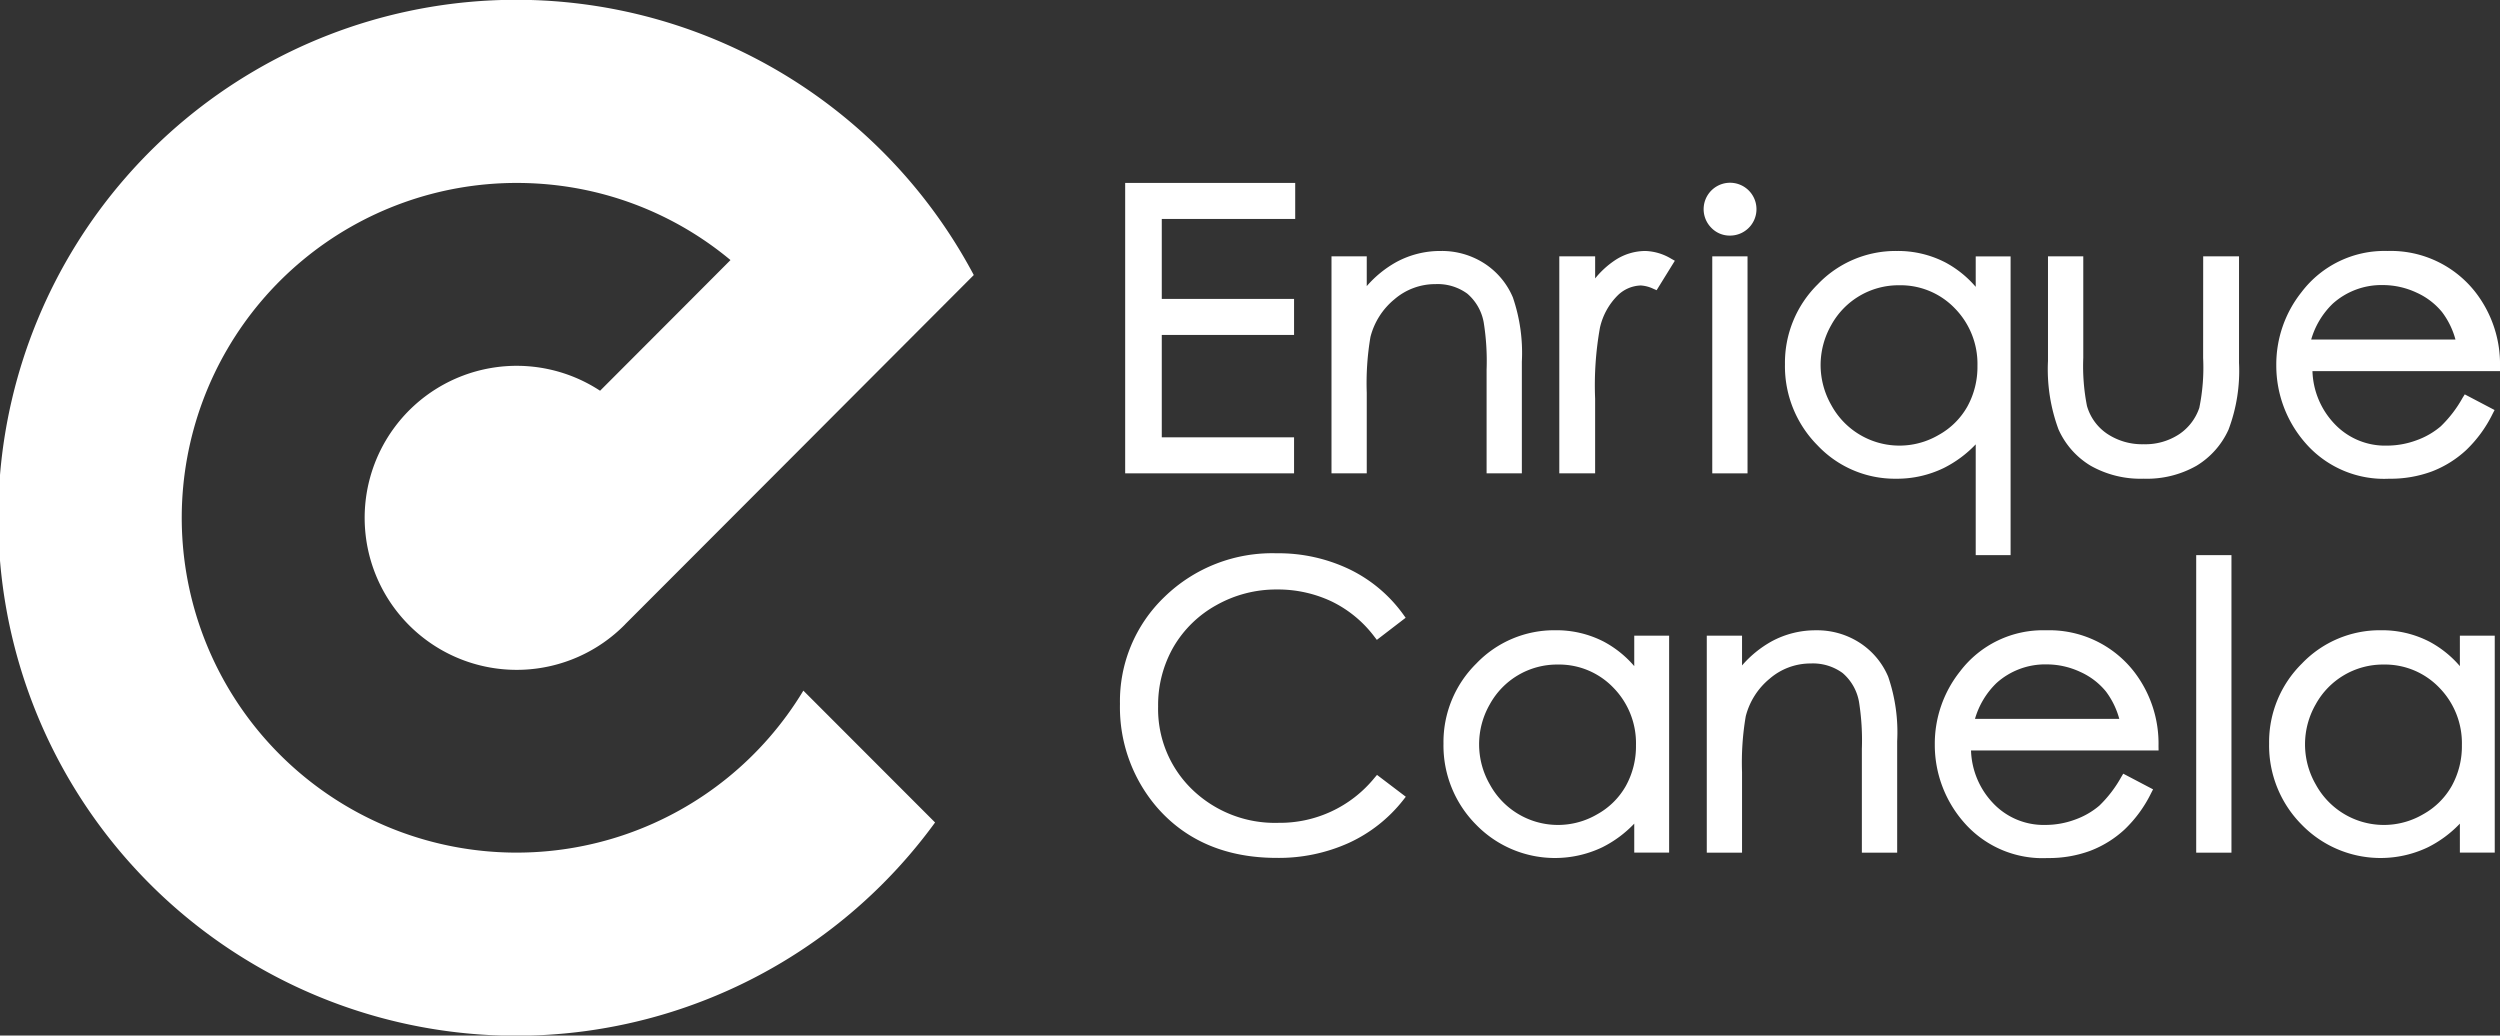 <svg xmlns="http://www.w3.org/2000/svg" viewBox="0 0 261.926 108.496"><rect x="0" y="0" width="261.926" height="108.496" fill="#333333" stroke="none"/><g transform="translate(-114.232 -727.317)"><path d="M198.4,799.675,212.2,813.488a54.268,54.268,0,1,1,4.055-57.355l-14.543,14.572-2.581,2.589L185.6,786.846l-5.872,5.878v.007a15.927,15.927,0,1,1-2.625-24.476l8.5-8.512,5.163-5.178a34.839,34.839,0,0,0-18.138-7.826,35.393,35.393,0,0,0-4.23-.255A35.081,35.081,0,1,0,198.4,799.675Z" fill="#fff"/><path d="M249.811,773.136h-13.86V762.408h13.86v-3.774h-13.86v-8.378h13.98v-3.774H232.117V776.91h17.694Z" fill="#fff"/><path d="M257.427,768.455a28.9,28.9,0,0,1,.388-5.835,7.5,7.5,0,0,1,2.517-3.95,6.534,6.534,0,0,1,4.288-1.585,5.266,5.266,0,0,1,3.343,1,5.152,5.152,0,0,1,1.72,3.024,25.566,25.566,0,0,1,.3,4.936V776.91h3.694V765.221a17.963,17.963,0,0,0-.94-6.742,7.886,7.886,0,0,0-2.965-3.549,8.223,8.223,0,0,0-4.591-1.318,9.644,9.644,0,0,0-4.669,1.169,11.494,11.494,0,0,0-3.085,2.513v-3.119h-3.694V776.91h3.694Z" fill="#fff"/><path d="M286.6,753.612a5.807,5.807,0,0,0-3.214,1.006,9.328,9.328,0,0,0-2.03,1.869v-2.312H277.6V776.91h3.754v-7.832a34.282,34.282,0,0,1,.506-7.434,6.916,6.916,0,0,1,1.856-3.374,3.612,3.612,0,0,1,2.42-1.044,3.527,3.527,0,0,1,1.312.345l.349.151,1.908-3.085-.4-.225A5.578,5.578,0,0,0,286.6,753.612Z" fill="#fff"/><rect width="3.694" height="22.736" transform="translate(293.627 754.175)" fill="#fff"/><path d="M295.464,752a2.768,2.768,0,1,0-1.933-.813A2.664,2.664,0,0,0,295.464,752Z" fill="#fff"/><path d="M312.892,777.473a11.213,11.213,0,0,0,5.006-1.13,12.077,12.077,0,0,0,3.331-2.472v11.608h3.654v-31.3h-3.654v3.191a11.052,11.052,0,0,0-3.181-2.558,10.8,10.8,0,0,0-5.076-1.2,11.277,11.277,0,0,0-8.287,3.486,11.547,11.547,0,0,0-3.442,8.384,11.753,11.753,0,0,0,3.41,8.493A11.14,11.14,0,0,0,312.892,777.473Zm-7.915-11.9a8.474,8.474,0,0,1,1.117-4.2,8.039,8.039,0,0,1,7.109-4.169,7.884,7.884,0,0,1,5.835,2.415,8.309,8.309,0,0,1,2.372,6.032,8.606,8.606,0,0,1-1.057,4.259,7.749,7.749,0,0,1-3.012,2.981,8.125,8.125,0,0,1-11.237-3.122A8.489,8.489,0,0,1,304.977,765.573Z" fill="#fff"/><path d="M345.055,764.819a21.016,21.016,0,0,1-.4,5.223,5.4,5.4,0,0,1-2.1,2.761,6.445,6.445,0,0,1-3.743,1.056,6.589,6.589,0,0,1-3.8-1.087,5.257,5.257,0,0,1-2.129-2.932,21.555,21.555,0,0,1-.385-5.021V754.175H328.8v10.966A18.145,18.145,0,0,0,329.9,772.3a8.453,8.453,0,0,0,3.367,3.81,10.607,10.607,0,0,0,5.561,1.36,10.5,10.5,0,0,0,5.543-1.361,8.525,8.525,0,0,0,3.344-3.777,17.435,17.435,0,0,0,1.1-6.993V754.175h-3.754Z" fill="#fff"/><path d="M372.242,768.991a12.739,12.739,0,0,1-2.3,3,8.159,8.159,0,0,1-2.547,1.46,8.949,8.949,0,0,1-3.1.553,7.278,7.278,0,0,1-5.495-2.3,8.377,8.377,0,0,1-2.291-5.5h19.65l0-.444a12.306,12.306,0,0,0-2.507-7.741,11.247,11.247,0,0,0-9.272-4.407,10.9,10.9,0,0,0-9.012,4.307,12.163,12.163,0,0,0-2.648,7.684,12.3,12.3,0,0,0,3.123,8.211,10.91,10.91,0,0,0,8.7,3.659,12.487,12.487,0,0,0,4.48-.763,11.173,11.173,0,0,0,3.579-2.226,13.431,13.431,0,0,0,2.788-3.82l.2-.388-3.124-1.641Zm-15.866-6.1a8.489,8.489,0,0,1,2.251-3.75,7.62,7.62,0,0,1,5.237-1.957,8.322,8.322,0,0,1,3.534.783,7.364,7.364,0,0,1,2.688,2.045,8.391,8.391,0,0,1,1.406,2.879Z" fill="#fff"/><path d="M258.234,808.818a12.777,12.777,0,0,1-10.05,4.707,12.471,12.471,0,0,1-9.042-3.49,11.71,11.71,0,0,1-3.573-8.7,12.236,12.236,0,0,1,1.6-6.217,11.81,11.81,0,0,1,4.505-4.4A12.744,12.744,0,0,1,248,789.078a13.17,13.17,0,0,1,5.745,1.252,12.351,12.351,0,0,1,4.471,3.678l.269.349,3.018-2.316-.25-.347a15,15,0,0,0-5.627-4.728,17.244,17.244,0,0,0-7.666-1.682,16.177,16.177,0,0,0-11.706,4.554,15.121,15.121,0,0,0-4.683,11.233,16.076,16.076,0,0,0,3.864,10.814c3.059,3.526,7.287,5.314,12.565,5.314a17.816,17.816,0,0,0,7.568-1.578,15.389,15.389,0,0,0,5.674-4.476l.277-.352-3.017-2.29Z" fill="#fff"/><path d="M285.453,797.107a11.048,11.048,0,0,0-3.18-2.558,10.8,10.8,0,0,0-5.076-1.2,11.283,11.283,0,0,0-8.288,3.485,11.551,11.551,0,0,0-3.442,8.385,11.753,11.753,0,0,0,3.41,8.493,11.519,11.519,0,0,0,13.245,2.367,12.038,12.038,0,0,0,3.331-2.471v3.039h3.654V793.915h-3.654Zm-2.191,2.255a8.309,8.309,0,0,1,2.372,6.032,8.589,8.589,0,0,1-1.057,4.258,7.745,7.745,0,0,1-3.012,2.982,8.125,8.125,0,0,1-11.237-3.122,8.414,8.414,0,0,1-.01-8.4,8.037,8.037,0,0,1,7.11-4.17A7.885,7.885,0,0,1,283.262,799.362Z" fill="#fff"/><path d="M309.091,794.671a8.214,8.214,0,0,0-4.591-1.318,9.644,9.644,0,0,0-4.669,1.169,11.477,11.477,0,0,0-3.085,2.513v-3.12h-3.694v22.736h3.694V808.2a28.909,28.909,0,0,1,.388-5.836,7.5,7.5,0,0,1,2.517-3.949,6.534,6.534,0,0,1,4.288-1.585,5.262,5.262,0,0,1,3.343,1A5.149,5.149,0,0,1,309,800.85a25.561,25.561,0,0,1,.3,4.935v10.866H313V804.962a17.959,17.959,0,0,0-.94-6.742A7.886,7.886,0,0,0,309.091,794.671Z" fill="#fff"/><path d="M340.38,805.5a12.312,12.312,0,0,0-2.508-7.74,11.247,11.247,0,0,0-9.272-4.407,10.9,10.9,0,0,0-9.012,4.306,12.171,12.171,0,0,0-2.647,7.685,12.3,12.3,0,0,0,3.122,8.211,10.911,10.911,0,0,0,8.7,3.659,12.483,12.483,0,0,0,4.48-.763,11.172,11.172,0,0,0,3.579-2.226,13.412,13.412,0,0,0,2.788-3.82l.2-.388-3.124-1.641-.214.356a12.766,12.766,0,0,1-2.3,3,8.164,8.164,0,0,1-2.548,1.46,8.943,8.943,0,0,1-3.1.553,7.276,7.276,0,0,1-5.495-2.3,8.38,8.38,0,0,1-2.292-5.5h19.651Zm-19.228-2.867a8.5,8.5,0,0,1,2.251-3.75,7.617,7.617,0,0,1,5.237-1.957,8.322,8.322,0,0,1,3.534.783,7.357,7.357,0,0,1,2.688,2.044,8.425,8.425,0,0,1,1.407,2.88Z" fill="#fff"/><rect width="3.694" height="31.172" transform="translate(344.329 785.479)" fill="#fff"/><path d="M371.954,797.107a11.052,11.052,0,0,0-3.181-2.558,10.8,10.8,0,0,0-5.076-1.2,11.283,11.283,0,0,0-8.288,3.485,11.55,11.55,0,0,0-3.441,8.385,11.756,11.756,0,0,0,3.409,8.493,11.519,11.519,0,0,0,13.245,2.367,12.042,12.042,0,0,0,3.332-2.471v3.039h3.653V793.915h-3.653Zm-2.16,2.255a8.312,8.312,0,0,1,2.371,6.032,8.589,8.589,0,0,1-1.057,4.258,7.738,7.738,0,0,1-3.012,2.982,8.125,8.125,0,0,1-11.237-3.122,8.414,8.414,0,0,1-.01-8.4,8.04,8.04,0,0,1,7.11-4.17A7.887,7.887,0,0,1,369.794,799.362Z" fill="#fff"/></g></svg>
